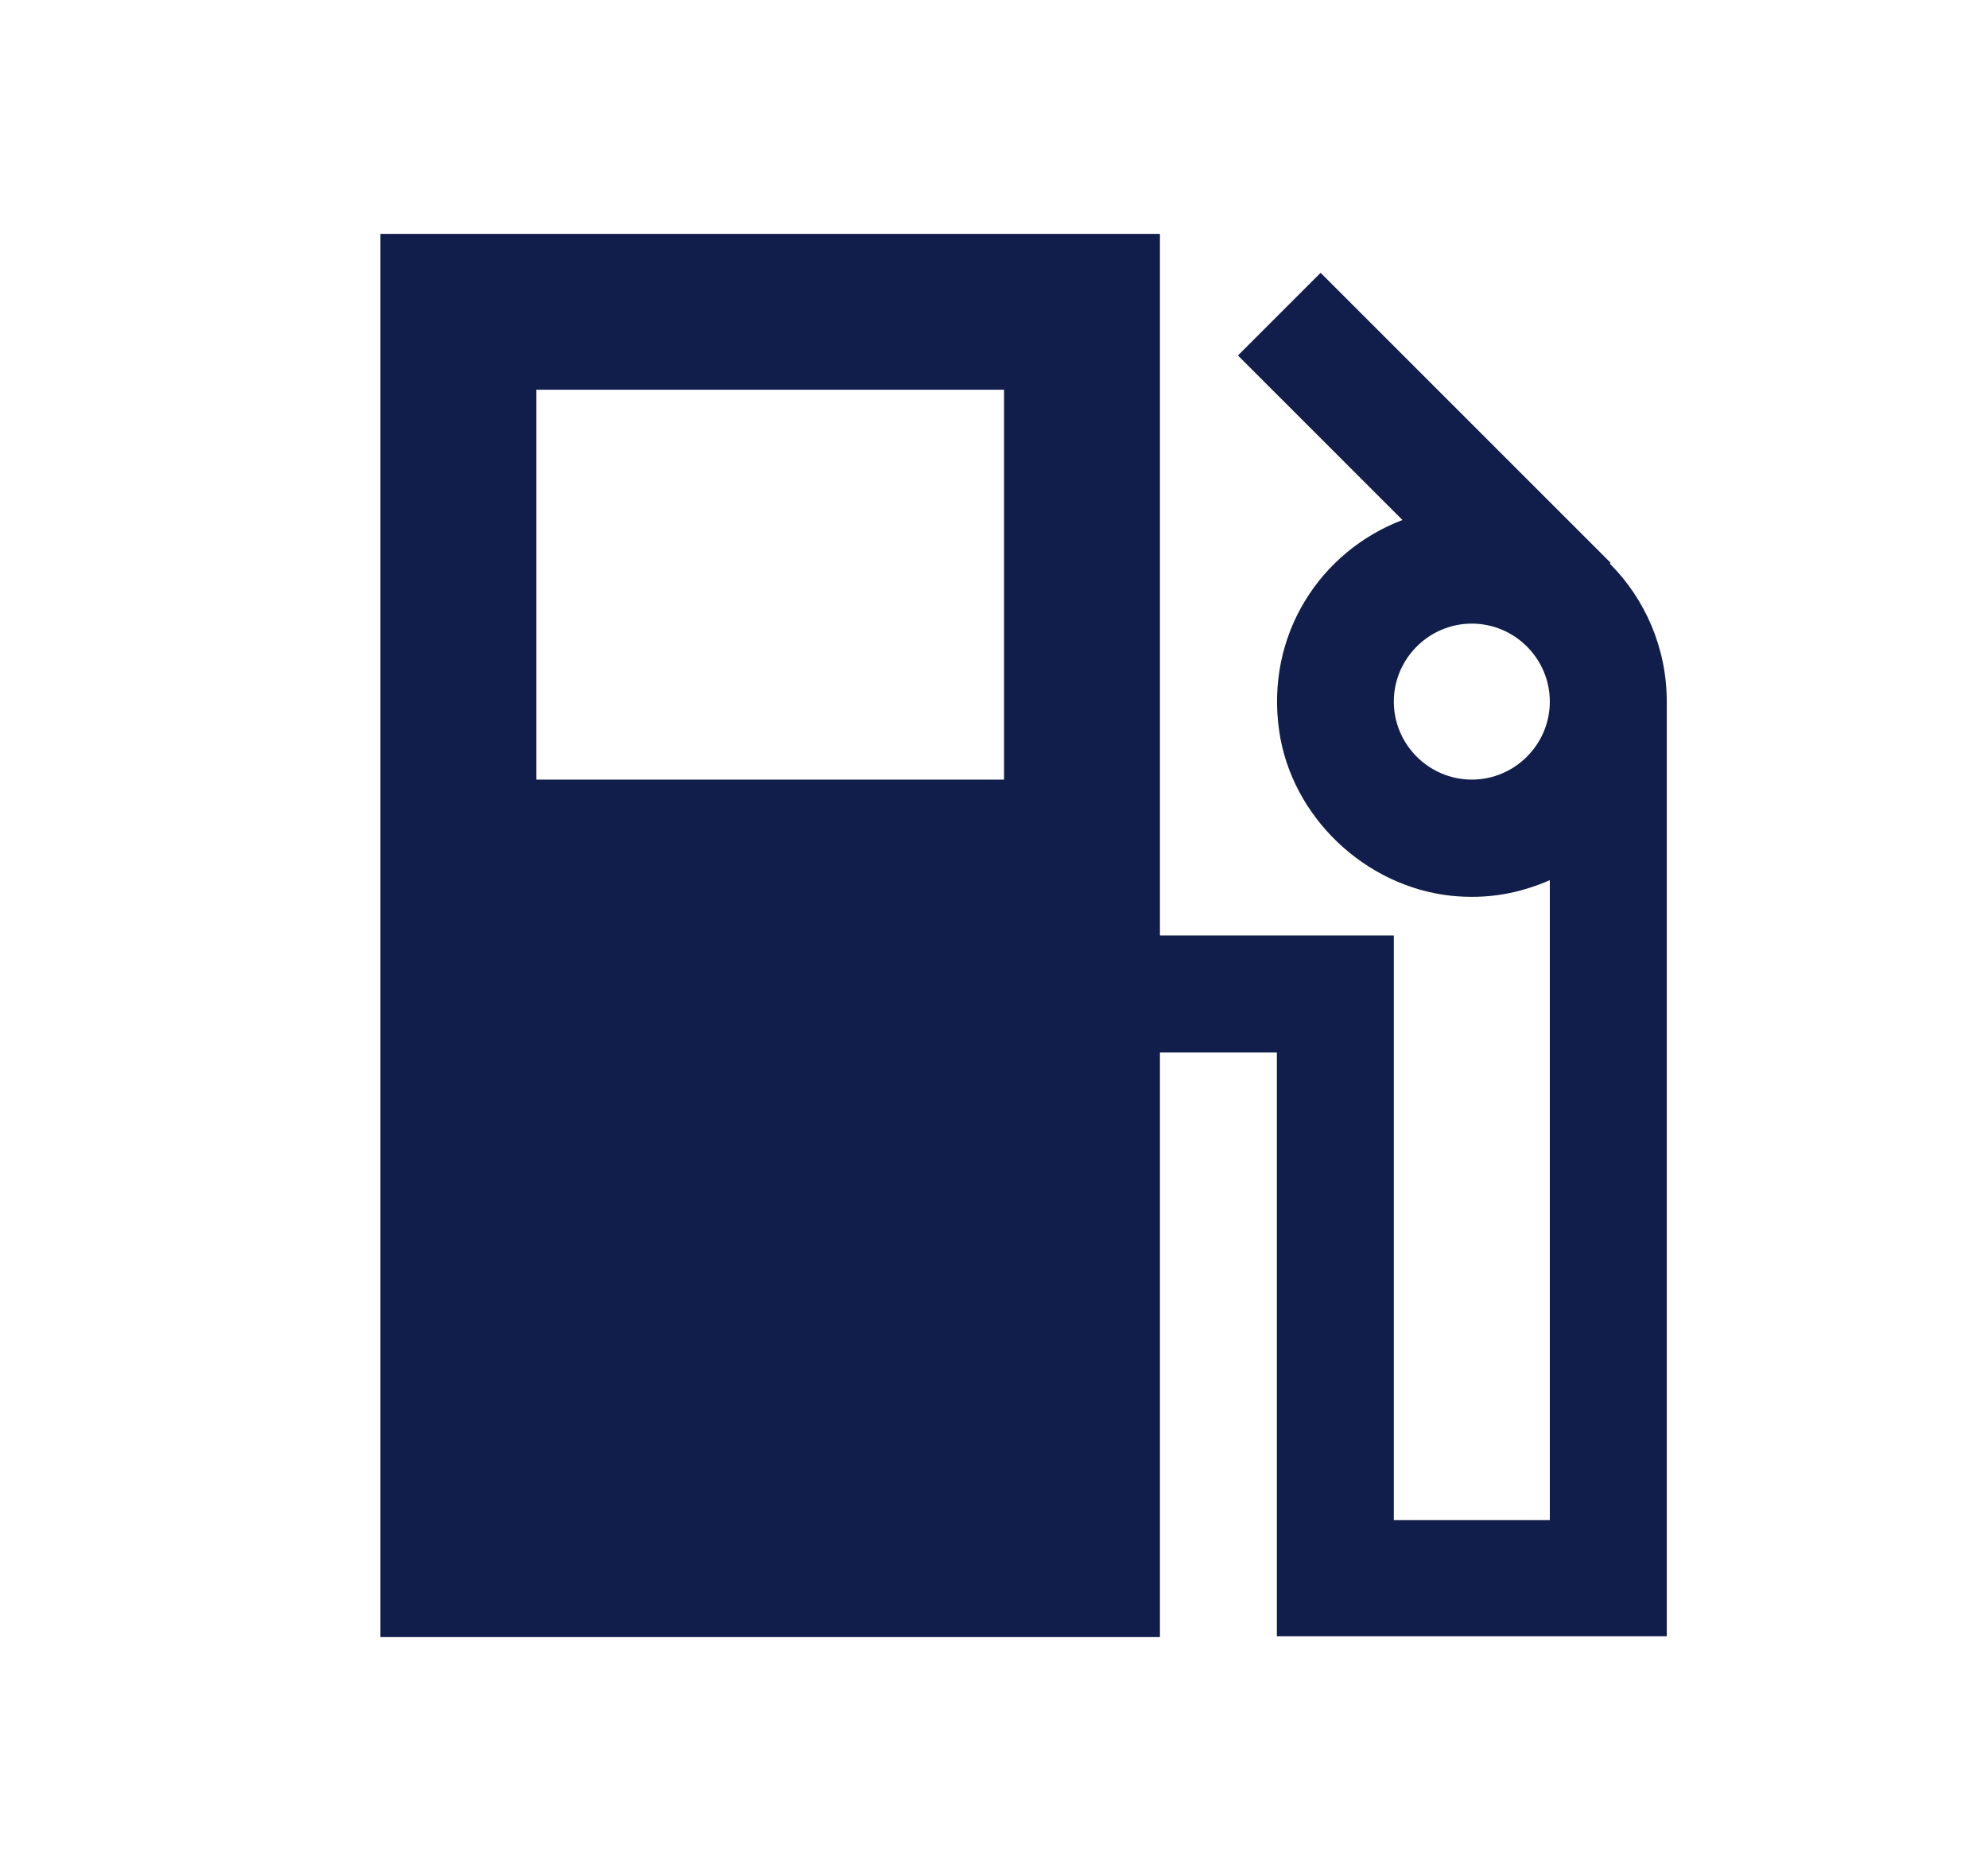 <svg xmlns="http://www.w3.org/2000/svg" width="17" height="16" viewBox="0 0 17 16" fill="none">
  <g clip-path="url(#clip0_6_20)">
    <path d="M13.766 4.82L13.773 4.813L11.293 2.333L10.586 3.04L11.993 4.447C11.293 4.713 10.819 5.427 10.939 6.253C11.046 6.987 11.673 7.58 12.406 7.66C12.719 7.693 12.993 7.64 13.253 7.527V13H11.919V8H9.919V2H3.253V14H9.919V9H10.919V13.993H14.253V6C14.253 5.54 14.066 5.12 13.766 4.82ZM8.586 6.667H4.586V3.333H8.586V6.667ZM12.586 6.667C12.219 6.667 11.919 6.367 11.919 6C11.919 5.633 12.219 5.333 12.586 5.333C12.953 5.333 13.253 5.633 13.253 6C13.253 6.367 12.953 6.667 12.586 6.667Z" fill="#111D4A"/>
  </g>
  <defs>
    <clipPath id="clip0_6_20">
      <rect width="16" height="16" fill="white" transform="translate(0.586)"/>
    </clipPath>
  </defs>
</svg>